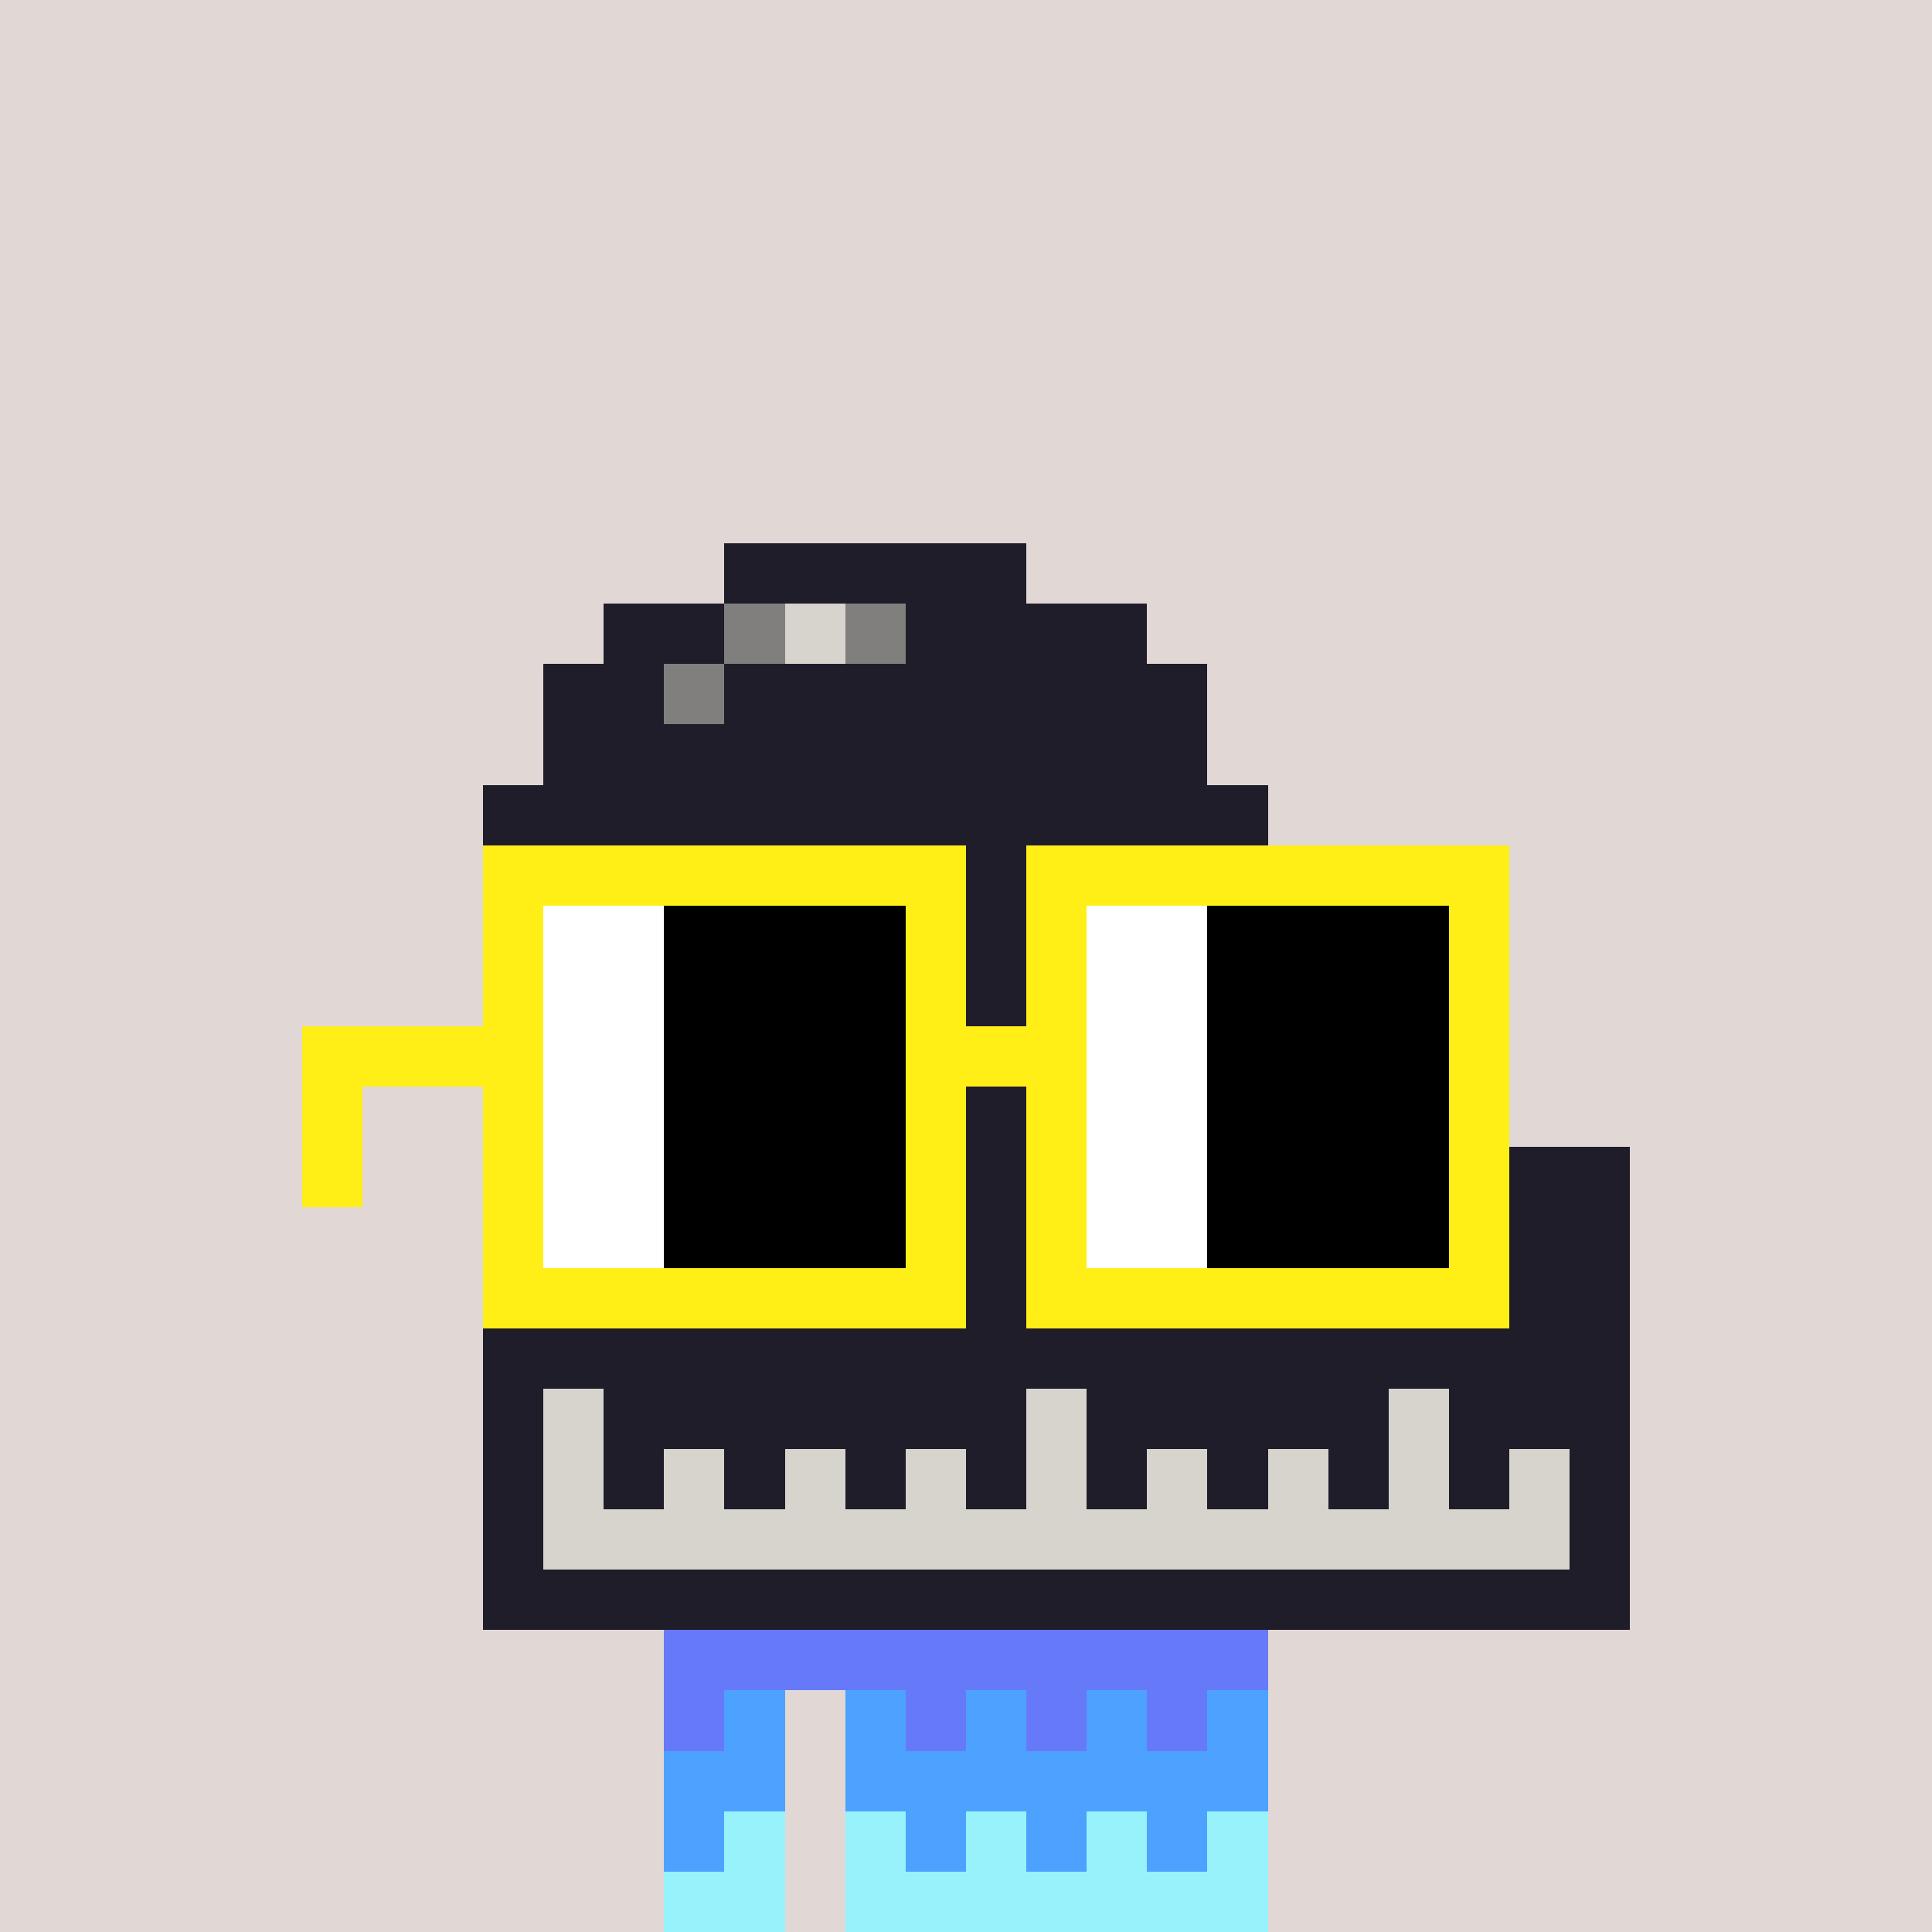 <svg width="320" height="320" viewBox="0 0 320 320" xmlns="http://www.w3.org/2000/svg" shape-rendering="crispEdges"><rect width="100%" height="100%" fill="#e1d7d5" /><rect width="100" height="10" x="110" y="260" fill="#b87b11" /><rect width="100" height="10" x="110" y="270" fill="#b87b11" /><rect width="20" height="10" x="110" y="280" fill="#b87b11" /><rect width="70" height="10" x="140" y="280" fill="#b87b11" /><rect width="20" height="10" x="110" y="290" fill="#b87b11" /><rect width="70" height="10" x="140" y="290" fill="#b87b11" /><rect width="20" height="10" x="110" y="300" fill="#b87b11" /><rect width="70" height="10" x="140" y="300" fill="#b87b11" /><rect width="20" height="10" x="110" y="310" fill="#b87b11" /><rect width="70" height="10" x="140" y="310" fill="#b87b11" /><rect width="100" height="10" x="110" y="260" fill="#667af9" /><rect width="100" height="10" x="110" y="270" fill="#667af9" /><rect width="10" height="10" x="110" y="280" fill="#667af9" /><rect width="10" height="10" x="120" y="280" fill="#4da2ff" /><rect width="10" height="10" x="140" y="280" fill="#4da2ff" /><rect width="10" height="10" x="150" y="280" fill="#667af9" /><rect width="10" height="10" x="160" y="280" fill="#4da2ff" /><rect width="10" height="10" x="170" y="280" fill="#667af9" /><rect width="10" height="10" x="180" y="280" fill="#4da2ff" /><rect width="10" height="10" x="190" y="280" fill="#667af9" /><rect width="10" height="10" x="200" y="280" fill="#4da2ff" /><rect width="20" height="10" x="110" y="290" fill="#4da2ff" /><rect width="70" height="10" x="140" y="290" fill="#4da2ff" /><rect width="10" height="10" x="110" y="300" fill="#4da2ff" /><rect width="10" height="10" x="120" y="300" fill="#97f2fb" /><rect width="10" height="10" x="140" y="300" fill="#97f2fb" /><rect width="10" height="10" x="150" y="300" fill="#4da2ff" /><rect width="10" height="10" x="160" y="300" fill="#97f2fb" /><rect width="10" height="10" x="170" y="300" fill="#4da2ff" /><rect width="10" height="10" x="180" y="300" fill="#97f2fb" /><rect width="10" height="10" x="190" y="300" fill="#4da2ff" /><rect width="10" height="10" x="200" y="300" fill="#97f2fb" /><rect width="20" height="10" x="110" y="310" fill="#97f2fb" /><rect width="70" height="10" x="140" y="310" fill="#97f2fb" /><rect width="50" height="10" x="120" y="90" fill="#1f1d29" /><rect width="20" height="10" x="100" y="100" fill="#1f1d29" /><rect width="10" height="10" x="120" y="100" fill="#807f7e" /><rect width="10" height="10" x="130" y="100" fill="#d7d3cd" /><rect width="10" height="10" x="140" y="100" fill="#807f7e" /><rect width="40" height="10" x="150" y="100" fill="#1f1d29" /><rect width="20" height="10" x="90" y="110" fill="#1f1d29" /><rect width="10" height="10" x="110" y="110" fill="#807f7e" /><rect width="80" height="10" x="120" y="110" fill="#1f1d29" /><rect width="110" height="10" x="90" y="120" fill="#1f1d29" /><rect width="130" height="10" x="80" y="130" fill="#1f1d29" /><rect width="130" height="10" x="80" y="140" fill="#1f1d29" /><rect width="140" height="10" x="80" y="150" fill="#1f1d29" /><rect width="140" height="10" x="80" y="160" fill="#1f1d29" /><rect width="150" height="10" x="80" y="170" fill="#1f1d29" /><rect width="170" height="10" x="80" y="180" fill="#1f1d29" /><rect width="190" height="10" x="80" y="190" fill="#1f1d29" /><rect width="190" height="10" x="80" y="200" fill="#1f1d29" /><rect width="190" height="10" x="80" y="210" fill="#1f1d29" /><rect width="190" height="10" x="80" y="220" fill="#1f1d29" /><rect width="10" height="10" x="80" y="230" fill="#1f1d29" /><rect width="10" height="10" x="90" y="230" fill="#d7d3cd" /><rect width="70" height="10" x="100" y="230" fill="#1f1d29" /><rect width="10" height="10" x="170" y="230" fill="#d7d3cd" /><rect width="50" height="10" x="180" y="230" fill="#1f1d29" /><rect width="10" height="10" x="230" y="230" fill="#d7d3cd" /><rect width="30" height="10" x="240" y="230" fill="#1f1d29" /><rect width="10" height="10" x="80" y="240" fill="#1f1d29" /><rect width="10" height="10" x="90" y="240" fill="#d7d3cd" /><rect width="10" height="10" x="100" y="240" fill="#1f1d29" /><rect width="10" height="10" x="110" y="240" fill="#d7d3cd" /><rect width="10" height="10" x="120" y="240" fill="#1f1d29" /><rect width="10" height="10" x="130" y="240" fill="#d7d3cd" /><rect width="10" height="10" x="140" y="240" fill="#1f1d29" /><rect width="10" height="10" x="150" y="240" fill="#d7d3cd" /><rect width="10" height="10" x="160" y="240" fill="#1f1d29" /><rect width="10" height="10" x="170" y="240" fill="#d7d3cd" /><rect width="10" height="10" x="180" y="240" fill="#1f1d29" /><rect width="10" height="10" x="190" y="240" fill="#d7d3cd" /><rect width="10" height="10" x="200" y="240" fill="#1f1d29" /><rect width="10" height="10" x="210" y="240" fill="#d7d3cd" /><rect width="10" height="10" x="220" y="240" fill="#1f1d29" /><rect width="10" height="10" x="230" y="240" fill="#d7d3cd" /><rect width="10" height="10" x="240" y="240" fill="#1f1d29" /><rect width="10" height="10" x="250" y="240" fill="#d7d3cd" /><rect width="10" height="10" x="260" y="240" fill="#1f1d29" /><rect width="10" height="10" x="80" y="250" fill="#1f1d29" /><rect width="170" height="10" x="90" y="250" fill="#d7d3cd" /><rect width="10" height="10" x="260" y="250" fill="#1f1d29" /><rect width="190" height="10" x="80" y="260" fill="#1f1d29" /><rect width="80" height="10" x="80" y="140" fill="#ffef16" /><rect width="80" height="10" x="170" y="140" fill="#ffef16" /><rect width="10" height="10" x="80" y="150" fill="#ffef16" /><rect width="20" height="10" x="90" y="150" fill="#ffffff" /><rect width="40" height="10" x="110" y="150" fill="#000000" /><rect width="10" height="10" x="150" y="150" fill="#ffef16" /><rect width="10" height="10" x="170" y="150" fill="#ffef16" /><rect width="20" height="10" x="180" y="150" fill="#ffffff" /><rect width="40" height="10" x="200" y="150" fill="#000000" /><rect width="10" height="10" x="240" y="150" fill="#ffef16" /><rect width="10" height="10" x="80" y="160" fill="#ffef16" /><rect width="20" height="10" x="90" y="160" fill="#ffffff" /><rect width="40" height="10" x="110" y="160" fill="#000000" /><rect width="10" height="10" x="150" y="160" fill="#ffef16" /><rect width="10" height="10" x="170" y="160" fill="#ffef16" /><rect width="20" height="10" x="180" y="160" fill="#ffffff" /><rect width="40" height="10" x="200" y="160" fill="#000000" /><rect width="10" height="10" x="240" y="160" fill="#ffef16" /><rect width="40" height="10" x="50" y="170" fill="#ffef16" /><rect width="20" height="10" x="90" y="170" fill="#ffffff" /><rect width="40" height="10" x="110" y="170" fill="#000000" /><rect width="30" height="10" x="150" y="170" fill="#ffef16" /><rect width="20" height="10" x="180" y="170" fill="#ffffff" /><rect width="40" height="10" x="200" y="170" fill="#000000" /><rect width="10" height="10" x="240" y="170" fill="#ffef16" /><rect width="10" height="10" x="50" y="180" fill="#ffef16" /><rect width="10" height="10" x="80" y="180" fill="#ffef16" /><rect width="20" height="10" x="90" y="180" fill="#ffffff" /><rect width="40" height="10" x="110" y="180" fill="#000000" /><rect width="10" height="10" x="150" y="180" fill="#ffef16" /><rect width="10" height="10" x="170" y="180" fill="#ffef16" /><rect width="20" height="10" x="180" y="180" fill="#ffffff" /><rect width="40" height="10" x="200" y="180" fill="#000000" /><rect width="10" height="10" x="240" y="180" fill="#ffef16" /><rect width="10" height="10" x="50" y="190" fill="#ffef16" /><rect width="10" height="10" x="80" y="190" fill="#ffef16" /><rect width="20" height="10" x="90" y="190" fill="#ffffff" /><rect width="40" height="10" x="110" y="190" fill="#000000" /><rect width="10" height="10" x="150" y="190" fill="#ffef16" /><rect width="10" height="10" x="170" y="190" fill="#ffef16" /><rect width="20" height="10" x="180" y="190" fill="#ffffff" /><rect width="40" height="10" x="200" y="190" fill="#000000" /><rect width="10" height="10" x="240" y="190" fill="#ffef16" /><rect width="10" height="10" x="80" y="200" fill="#ffef16" /><rect width="20" height="10" x="90" y="200" fill="#ffffff" /><rect width="40" height="10" x="110" y="200" fill="#000000" /><rect width="10" height="10" x="150" y="200" fill="#ffef16" /><rect width="10" height="10" x="170" y="200" fill="#ffef16" /><rect width="20" height="10" x="180" y="200" fill="#ffffff" /><rect width="40" height="10" x="200" y="200" fill="#000000" /><rect width="10" height="10" x="240" y="200" fill="#ffef16" /><rect width="80" height="10" x="80" y="210" fill="#ffef16" /><rect width="80" height="10" x="170" y="210" fill="#ffef16" /></svg>